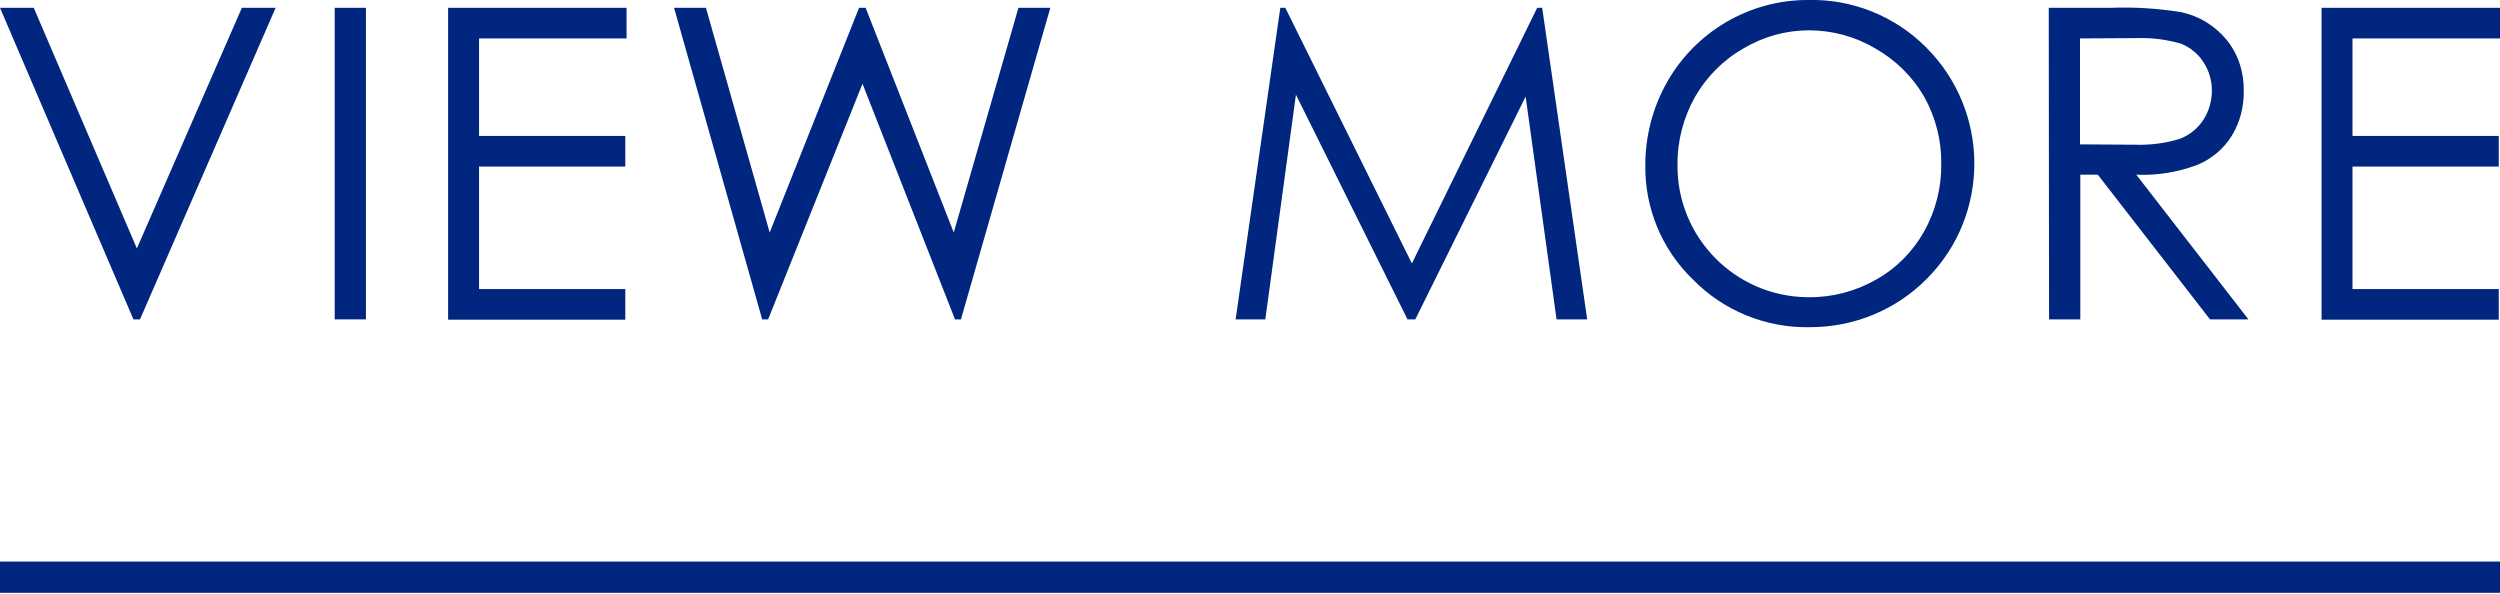 <svg xmlns="http://www.w3.org/2000/svg" enable-background="new 0 0 80 19" width="80px" height="19px" viewBox="0 0 80 19">
	<style type="text/css">
		.st0{fill:#002680;}
		.st1{fill:none;stroke:#002680;}
	</style>
	<path class="st0" d="M0,0.25h1.08l3.3,7.7l3.36-7.7h1.08l-4.34,9.97H4.27L0,0.25z"/>
	<path class="st0" d="M10.71,0.25h1v9.97h-1V0.25z"/>
	<path class="st0" d="M14.34,0.25h5.71v0.98h-4.72v3.12h4.68v0.98h-4.68v3.92h4.68v0.98h-5.67V0.25z"/>
	<path class="st0" d="M21.57,0.25h1.02l2.04,7.19l2.86-7.19h0.21l2.82,7.19l2.07-7.19h1.02l-2.86,9.97h-0.19L27.6,2.68l-3.02,7.54h-0.19L21.57,0.25z"/>
	<path class="st0" d="M39.54,10.22l1.43-9.97h0.16l4.05,8.18l4.01-8.18h0.16l1.44,9.97h-0.98l-0.99-7.13l-3.53,7.13h-0.25l-3.57-7.19l-0.98,7.19H39.54z"/>
	<path class="st0" d="M57.84,0c1.42-0.04,2.79,0.51,3.79,1.51c2.05,2.04,2.07,5.36,0.03,7.41c-0.99,1-2.33,1.55-3.74,1.55c-1.4,0.03-2.76-0.52-3.74-1.52c-1-0.96-1.55-2.29-1.53-3.67c0-0.93,0.24-1.85,0.7-2.66C54.27,1,55.99,0,57.84,0L57.84,0z M57.89,0.97c-0.74,0-1.46,0.2-2.1,0.58c-0.65,0.37-1.18,0.91-1.55,1.55c-0.37,0.66-0.57,1.42-0.56,2.18c-0.02,2.32,1.85,4.21,4.16,4.23c0.01,0,0.03,0,0.04,0c0.75,0.01,1.5-0.19,2.15-0.56c0.65-0.36,1.18-0.9,1.54-1.54c0.37-0.66,0.56-1.41,0.55-2.17c0.01-0.75-0.18-1.49-0.55-2.15c-0.37-0.64-0.91-1.17-1.56-1.54C59.37,1.17,58.63,0.97,57.89,0.97z"/>
	<path class="st0" d="M65.56,0.25h1.99c0.75-0.03,1.51,0.02,2.25,0.14c0.57,0.12,1.07,0.43,1.44,0.87c0.38,0.46,0.57,1.05,0.56,1.65c0.01,0.5-0.12,1-0.38,1.43c-0.26,0.42-0.64,0.74-1.09,0.93c-0.63,0.24-1.3,0.35-1.97,0.32l3.59,4.63h-1.23l-3.59-4.63h-0.56v4.63h-1L65.56,0.25z M66.56,1.23v3.39l1.72,0.01c0.5,0.02,1-0.04,1.48-0.19c0.31-0.12,0.57-0.33,0.75-0.61c0.18-0.28,0.27-0.6,0.27-0.93c0-0.32-0.09-0.64-0.27-0.91c-0.17-0.27-0.42-0.47-0.71-0.59c-0.48-0.14-0.97-0.2-1.47-0.18L66.56,1.23z"/>
	<path class="st0" d="M74.29,0.25H80v0.98h-4.72v3.12h4.68v0.98h-4.68v3.92h4.68v0.98h-5.67L74.29,0.25z"/>
	<line class="st1" x1="0" y1="18.47" x2="80" y2="18.47"/>
</svg>